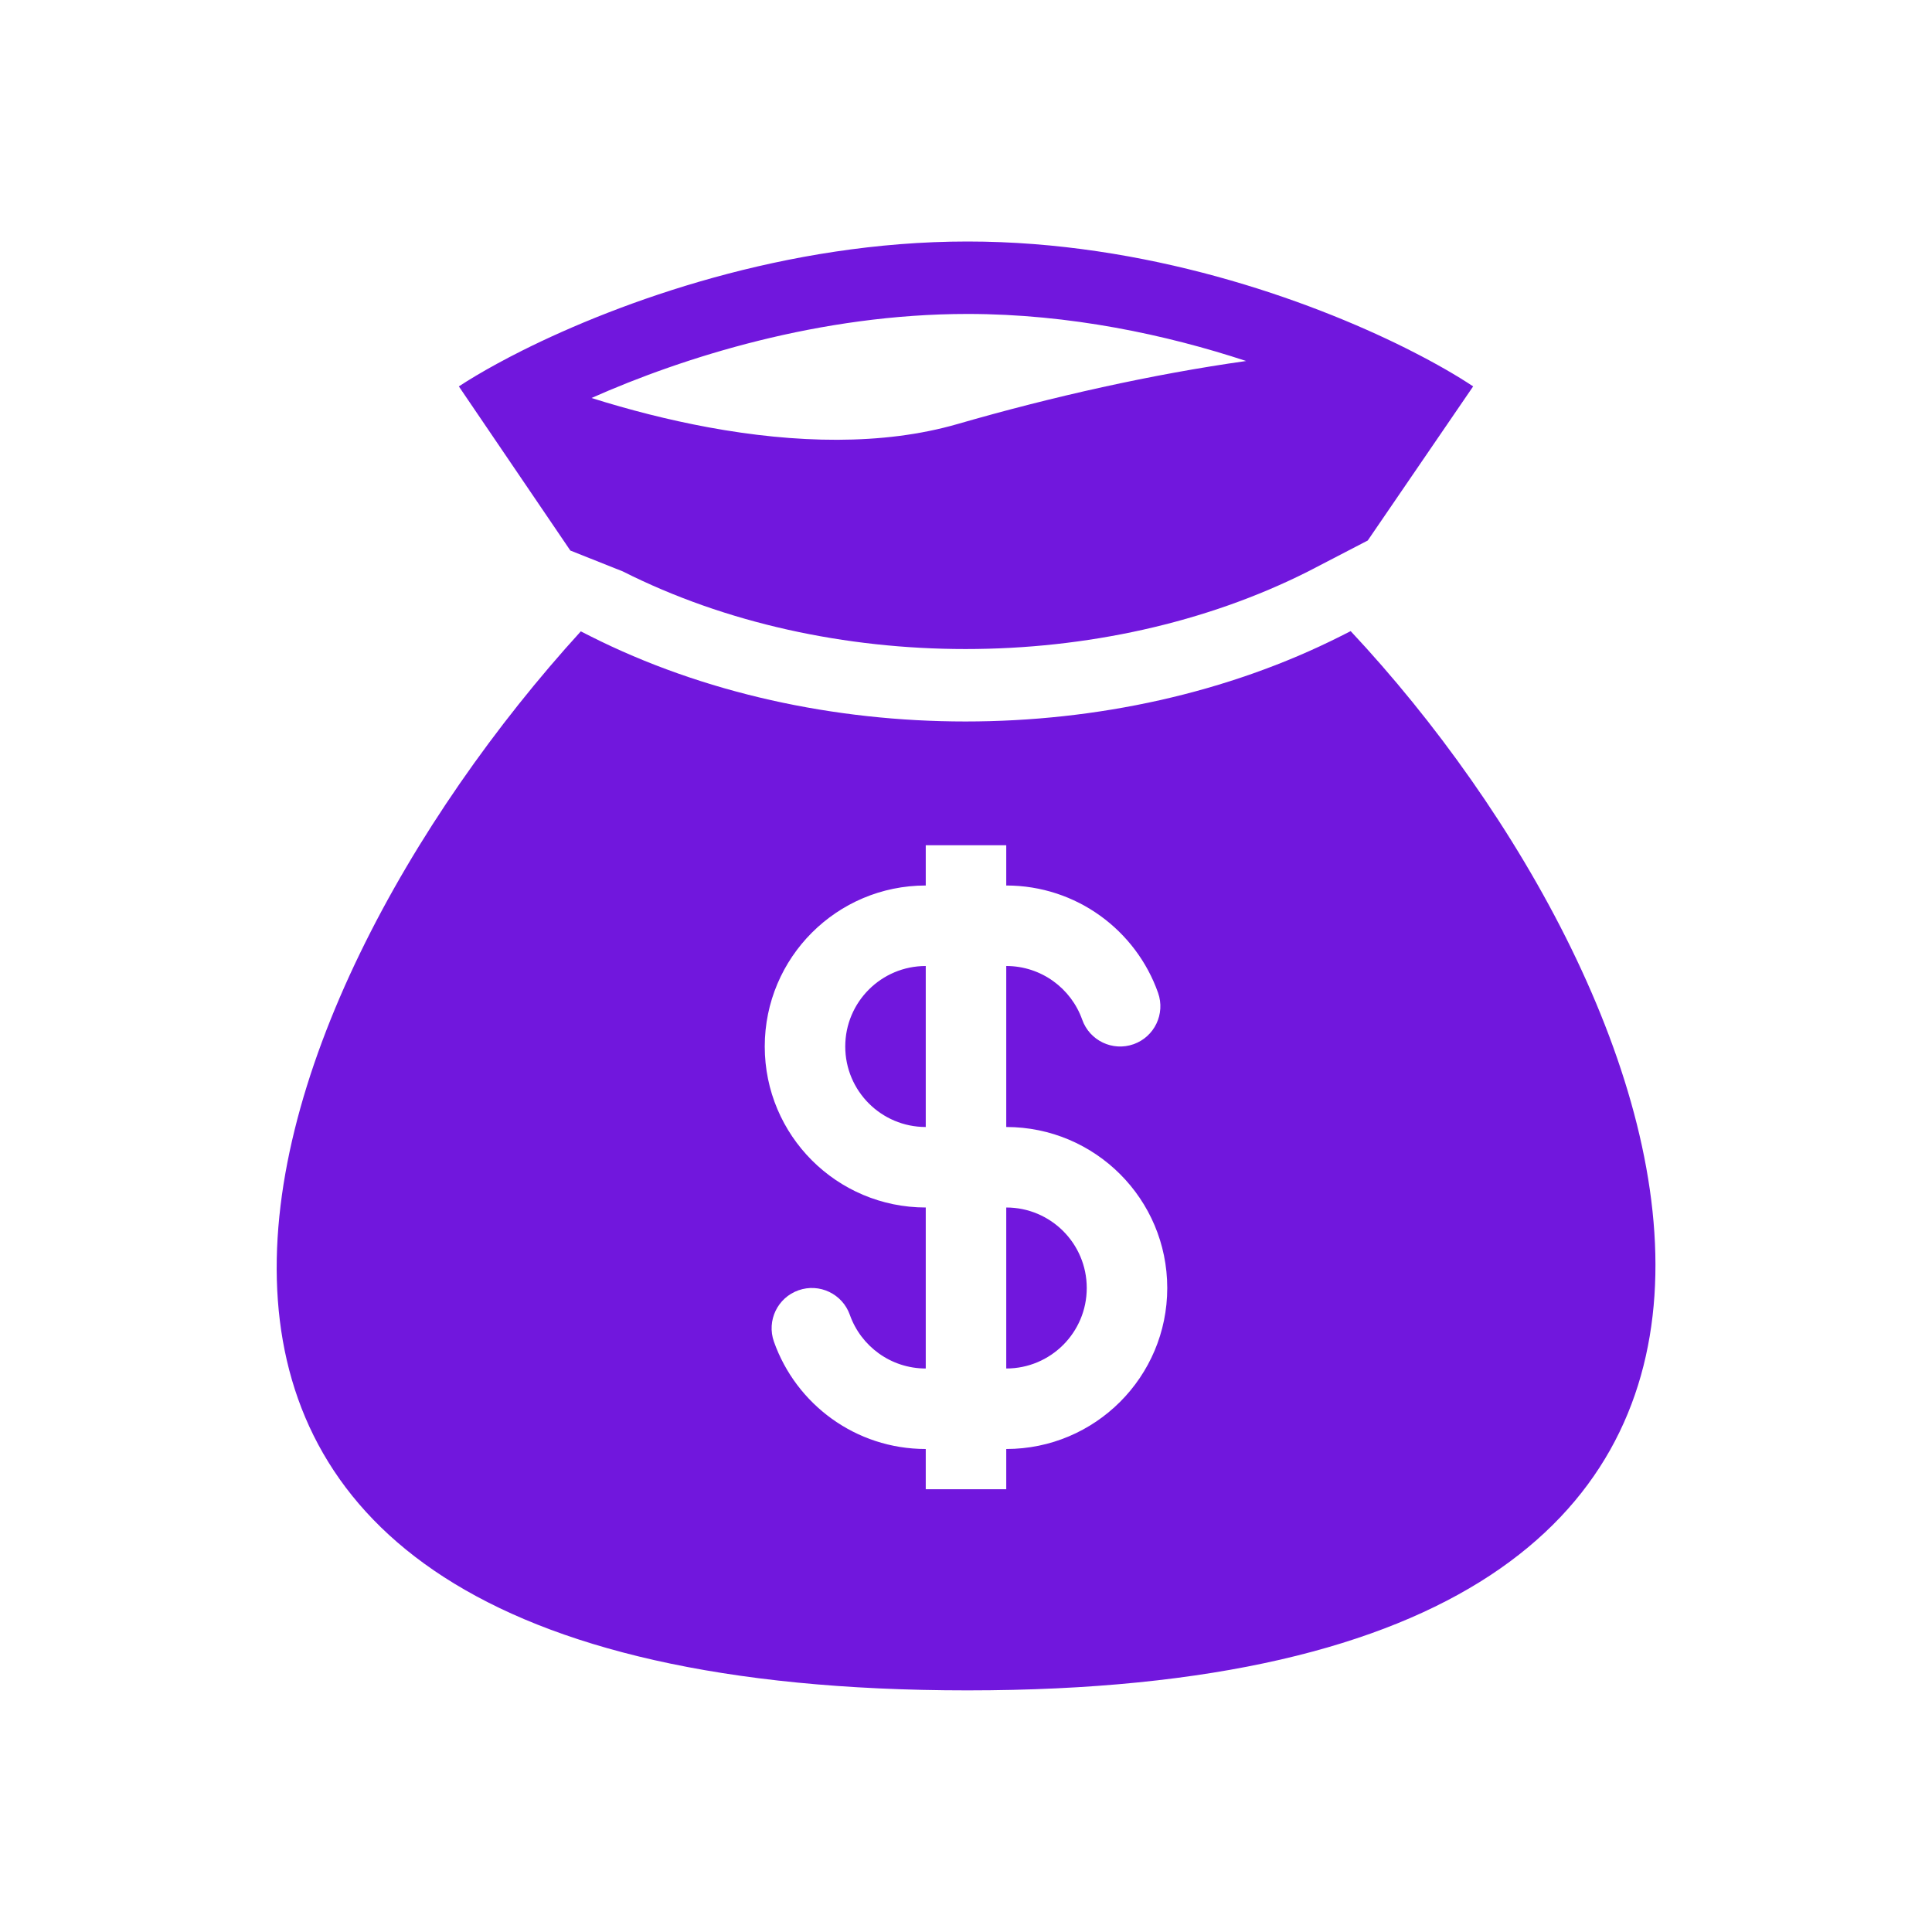 <svg width="48" height="48" viewBox="0 0 48 48" fill="#7117dd" xmlns="http://www.w3.org/2000/svg"> <path fill-rule="evenodd" clip-rule="evenodd" d="M24.039 6C19.523 6 15.407 7.492 12.972 8.711C12.753 8.821 12.547 8.929 12.356 9.033C11.978 9.239 11.657 9.431 11.4 9.6L14.17 13.678L15.474 14.197C20.57 16.768 27.404 16.768 32.501 14.197L33.981 13.429L36.6 9.6C36.216 9.344 35.686 9.034 35.032 8.704C34.993 8.684 34.952 8.663 34.912 8.643C32.488 7.437 28.472 6 24.039 6ZM17.597 10.616C16.6 10.432 15.62 10.179 14.696 9.888C16.977 8.875 20.377 7.8 24.039 7.8C26.576 7.8 28.976 8.316 30.96 8.969C28.634 9.297 26.153 9.852 23.789 10.535C21.929 11.073 19.755 11.014 17.597 10.616ZM33.557 15.68L33.312 15.804C27.705 18.632 20.269 18.632 14.663 15.804L14.43 15.686C6.008 24.927 -0.422 41.997 24.039 41.997C48.5 41.997 41.913 24.608 33.557 15.68ZM23 24C21.896 24 21 24.895 21 26C21 27.105 21.896 28 23 28V24ZM25 22V21H23V22C20.791 22 19 23.791 19 26C19 28.209 20.791 30 23 30V34C22.131 34 21.389 33.445 21.114 32.667C20.93 32.146 20.358 31.873 19.838 32.057C19.317 32.241 19.044 32.812 19.228 33.333C19.777 34.886 21.257 36 23 36V37H25V36C27.209 36 29 34.209 29 32C29 29.791 27.209 28 25 28V24C25.869 24 26.611 24.555 26.887 25.333C27.071 25.854 27.642 26.127 28.163 25.943C28.683 25.759 28.956 25.188 28.772 24.667C28.224 23.114 26.743 22 25 22ZM25 30V34C26.105 34 27 33.105 27 32C27 30.895 26.105 30 25 30Z" fill="#7117dd"></path> </svg>